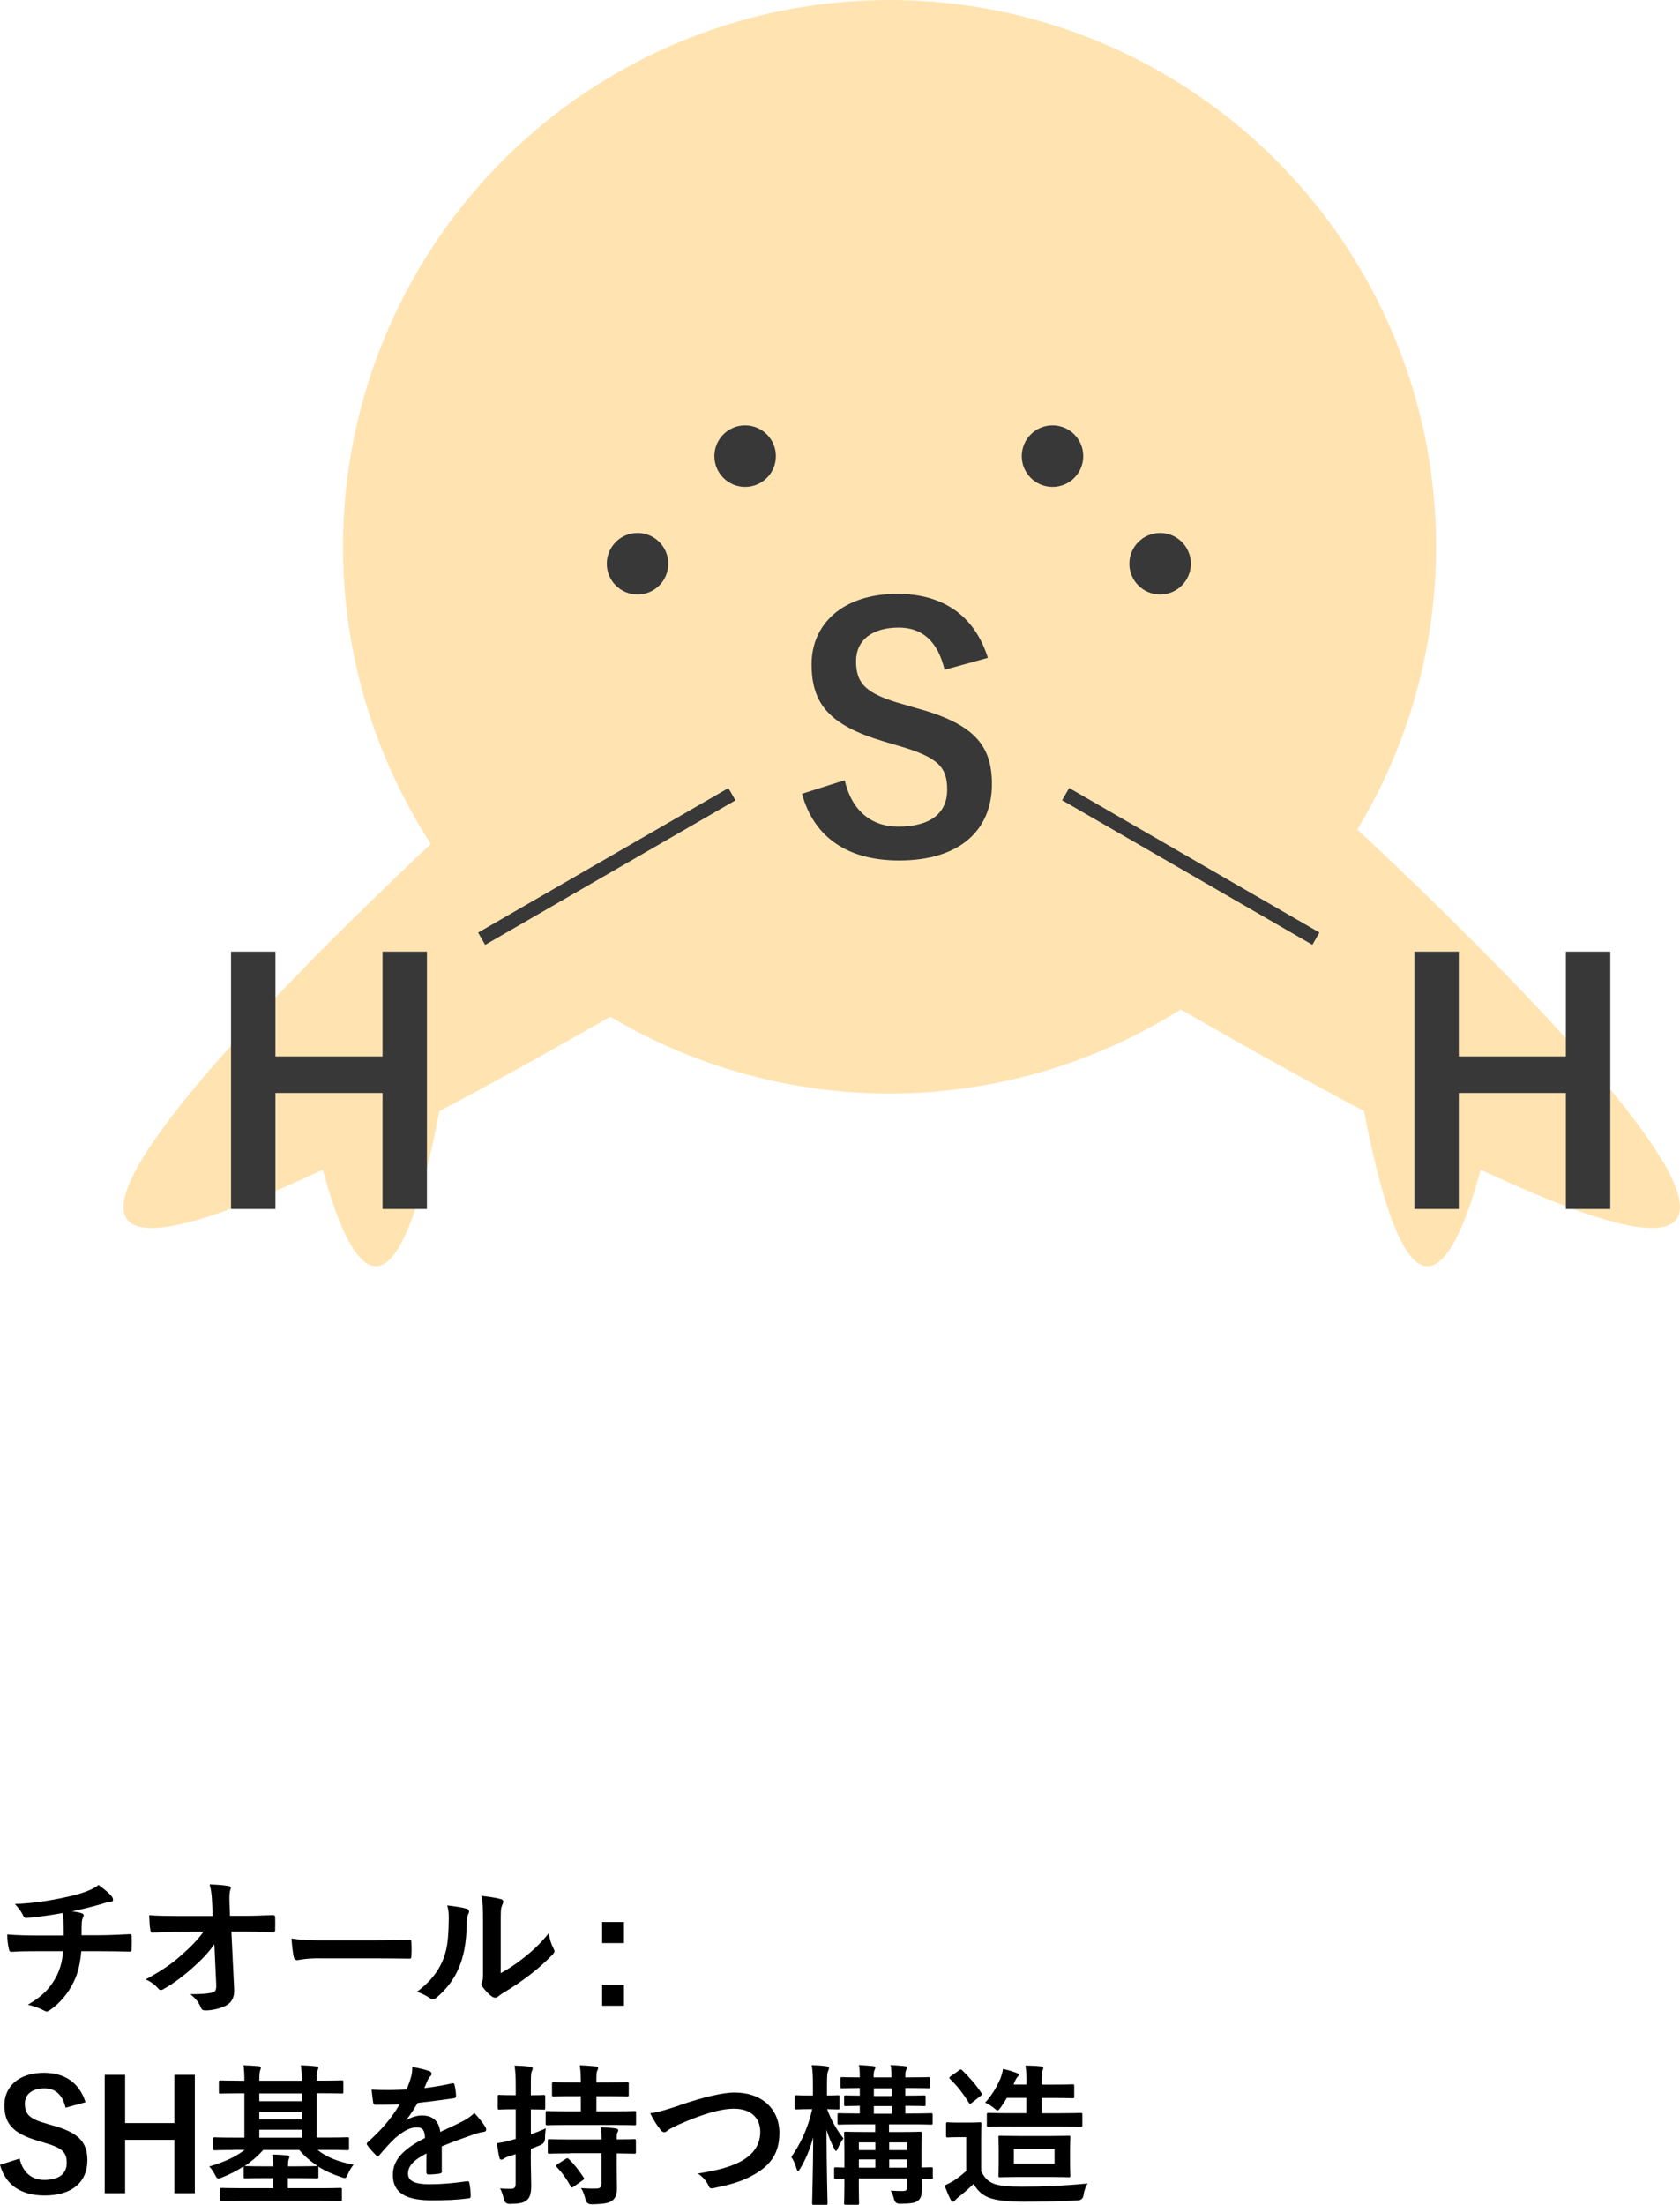 <?xml version="1.0" encoding="UTF-8"?><svg id="b" xmlns="http://www.w3.org/2000/svg" width="237.64" height="311.76" viewBox="0 0 237.64 311.76"><defs><style>.d{fill:#383838;}.e{fill:#ffe4b2;}</style></defs><g id="c"><path d="M9.01,273.67c0-.69-.02-1.55-.04-2.18-.02-.28-.04-.56-.11-.99-1.42.26-3.45.58-5.11.69-.32.04-.45-.24-.54-.47-.22-.43-.52-.88-1.1-1.49,2.7-.13,4.38-.41,6.41-.8,1.49-.32,2.57-.56,3.56-.93,1.01-.39,1.38-.6,1.86-.97.73.54,1.42,1.08,1.77,1.51.17.17.28.37.28.6s-.22.28-.56.3c-.45.06-.91.26-1.36.37-1.32.37-2.63.69-3.91.95.56.06,1.06.15,1.4.28.17.04.28.15.28.3,0,.11-.06.22-.13.37-.09.19-.13.41-.15.73-.02.47-.02.97-.02,1.7h2.67c1.36,0,3.19-.11,4.17-.15.21,0,.21.11.24.35.04.56.02,1.23,0,1.73-.02.3-.02.39-.28.39-1.36-.04-2.61-.06-4.19-.06h-2.65c-.17,1.83-.47,3.13-1.08,4.34-.75,1.6-2.03,3.11-3.43,4.03-.13.09-.24.15-.37.15-.11,0-.24-.04-.39-.13-.78-.41-1.58-.67-2.29-.82,2.16-1.27,3.15-2.37,4.03-3.99.56-1.1.86-2.24.95-3.58h-3.84c-.78,0-2.37,0-3.43.09-.28.02-.35-.15-.41-.5-.11-.41-.22-1.29-.22-1.96,1.53.13,3.13.15,4.19.15h3.8Z"/><path d="M30.36,274.85c-.84,1.21-1.73,2.16-3.04,3.32-1.1,1.01-2.76,2.29-4.08,3.02-.19.13-.34.19-.5.19-.13,0-.26-.06-.37-.22-.43-.52-1.17-1.04-1.77-1.27,2.2-1.21,3.56-2.11,5.03-3.41,1.27-1.12,2.31-2.16,3.17-3.34l-3.78.02c-1.12,0-2.33.04-3.45.11-.19.02-.28-.13-.3-.37-.09-.41-.13-1.29-.17-2.09,1.29.09,2.57.11,3.86.11h5.13l-.09-1.92c-.04-1.08-.15-1.86-.35-2.55,1.17.04,2.05.11,2.72.24.22.04.28.13.28.26,0,.09-.04.19-.09.32-.06.26-.15.6-.09,1.99l.06,1.64h1.88c1.51,0,2.59-.04,4.19-.11.22,0,.32.11.32.26.02.6.02,1.27,0,1.88,0,.17-.09.3-.3.3-1.58-.06-2.8-.11-4.14-.11h-1.75l.39,8.11c.07,1.14-.32,1.86-1.04,2.29-.73.43-1.99.75-2.98.75-.41,0-.56-.09-.67-.37-.34-.8-.71-1.29-1.51-1.92,1.62-.02,2.31-.06,3.04-.22.5-.11.67-.32.62-1.27l-.26-5.65Z"/><path d="M45.22,276.9c-2.14,0-2.96.26-3.17.26-.26,0-.43-.13-.5-.45-.11-.5-.24-1.51-.32-2.61,1.4.22,2.48.26,4.66.26h6.95c1.64,0,3.3-.04,4.96-.06.32-.02.39.04.39.3.04.65.04,1.38,0,2.03,0,.26-.09.35-.39.32-1.62-.02-3.21-.04-4.81-.04h-7.77Z"/><path d="M66,269.89c.37.11.41.37.28.67-.24.47-.26.95-.26,1.47-.04,2.7-.45,4.75-1.17,6.34-.56,1.32-1.51,2.72-3.06,4.06-.22.17-.39.28-.56.28-.13,0-.26-.06-.41-.17-.54-.37-1.06-.63-1.83-.91,1.68-1.27,2.83-2.59,3.58-4.29.6-1.47.88-2.65.91-6.11,0-.82-.04-1.17-.22-1.81,1.23.15,2.22.3,2.74.47ZM70.79,279.02c1.06-.56,2.05-1.23,3.06-2.01,1.29-.99,2.57-2.14,3.78-3.67.09.76.3,1.47.67,2.18.06.15.13.26.13.37,0,.15-.09.3-.32.54-1.08,1.1-2.07,1.98-3.19,2.83-1.12.86-2.33,1.7-3.84,2.59-.39.26-.43.3-.62.45-.13.11-.28.17-.43.17-.13,0-.28-.06-.45-.17-.47-.32-.97-.88-1.29-1.32-.13-.19-.19-.32-.19-.45,0-.11.02-.19.09-.32.15-.28.13-.54.13-1.64v-6.75c0-1.88,0-2.76-.22-3.75.86.11,2.05.26,2.7.45.28.06.39.19.39.37,0,.13-.07.32-.17.54-.19.41-.19.84-.19,2.4v7.21Z"/><path d="M88.26,274.75h-3.09v-2.98h3.09v2.98ZM88.26,283.61h-3.09v-2.98h3.09v2.98Z"/><path d="M9.28,298.03c-.43-1.81-1.42-2.74-2.98-2.74-1.77,0-2.78.84-2.78,2.18,0,1.47.65,2.14,3.06,2.81l.88.26c3.82,1.04,4.9,2.48,4.9,4.94,0,2.93-2.03,4.96-6.04,4.96-3.26,0-5.52-1.42-6.32-4.34l2.78-.88c.43,1.94,1.7,3.02,3.47,3.02,2.2,0,3.19-.95,3.19-2.4s-.52-2.11-3.26-2.89l-.86-.26c-3.56-1.06-4.7-2.46-4.7-5.03s1.99-4.57,5.59-4.57c2.93,0,5,1.38,5.89,4.16l-2.83.78Z"/><path d="M27.56,310.12h-2.89v-7.55h-6.97v7.55h-2.89v-16.74h2.89v6.82h6.97v-6.82h2.89v16.74Z"/><path d="M33.06,304.01c-1.92,0-2.57.04-2.7.04-.19,0-.22-.02-.22-.26v-1.34c0-.22.02-.24.22-.24.13,0,.78.04,2.7.04h1.51v-6.26h-.52c-2.01,0-2.72.04-2.85.04-.22,0-.24-.02-.24-.24v-1.38c0-.22.02-.24.24-.24.13,0,.84.04,2.85.04h.52c0-1.01-.04-1.57-.13-2.18.78.02,1.45.06,2.18.13.17.02.28.11.28.22,0,.15-.07.26-.11.41-.06.17-.11.56-.11,1.42h6c0-1.01-.02-1.55-.13-2.18.76.02,1.45.06,2.18.15.19.02.3.09.3.19,0,.15-.06.28-.13.43-.07.15-.11.54-.11,1.4h.67c2.03,0,2.72-.04,2.87-.04.22,0,.24.02.24.24v1.38c0,.22-.02.24-.24.24-.15,0-.84-.04-2.87-.04h-.67v6.26h1.64c1.92,0,2.57-.04,2.7-.04.22,0,.24.02.24.24v1.34c0,.24-.02.26-.24.26-.13,0-.78-.04-2.7-.04h-1.51c1.23.99,2.78,1.64,5.09,2.09-.3.34-.58.84-.82,1.36-.17.39-.24.52-.43.52-.11,0-.26-.04-.5-.13-1.19-.39-2.29-.88-3.24-1.49.02.04.02.09.02.15v1.29c0,.22-.02.24-.24.24-.13,0-.8-.04-2.72-.04h-1.36v1.42h4.49c2.07,0,2.76-.04,2.91-.04.22,0,.24.02.24.24v1.38c0,.22-.02.24-.24.24-.15,0-.84-.04-2.91-.04h-10.94c-2.05,0-2.76.04-2.89.04-.22,0-.24-.02-.24-.24v-1.38c0-.22.02-.24.24-.24.13,0,.84.04,2.89.04h4.36v-1.42h-1.21c-1.94,0-2.59.04-2.72.04-.24,0-.24-.02-.24-.24v-1.47c-.91.6-1.92,1.12-3.06,1.57-.24.11-.41.15-.52.15-.17,0-.26-.13-.43-.45-.28-.54-.54-.95-.86-1.25,2.2-.63,3.82-1.42,5.01-2.35h-1.55ZM34.72,306.28c.13,0,.78.04,2.72.04h1.21c0-.71-.06-1.17-.13-1.68.8.02,1.45.06,2.16.13.17.02.26.09.26.19s-.04.19-.09.32c-.06.15-.11.43-.11,1.04h1.36c1.92,0,2.59-.04,2.72-.04h.13c-1.01-.65-1.88-1.42-2.61-2.27h-5.11c-.75.84-1.62,1.6-2.63,2.27h.13ZM42.68,297.11v-1.1h-6v1.1h6ZM42.68,299.67v-1.1h-6v1.1h6ZM42.68,302.26v-1.12h-6v1.12h6Z"/><path d="M62.53,306.97c0,.24-.13.35-.41.39-.28.04-.93.11-1.53.11-.19,0-.28-.13-.28-.35,0-.78,0-1.86.02-2.63-1.92.99-2.61,1.83-2.61,2.87,0,.91.73,1.49,3,1.49,1.99,0,3.71-.19,5.37-.43.19-.02.28.04.3.24.11.5.19,1.25.19,1.77.02.26-.06.41-.24.41-1.86.24-3.26.28-5.35.28-3.54,0-5.42-1.06-5.42-3.56,0-2.07,1.29-3.58,4.55-5.26-.06-1.1-.32-1.53-1.29-1.49-1.01.04-1.98.69-2.98,1.55-.93.91-1.47,1.53-2.16,2.35-.11.13-.17.19-.26.19-.07,0-.15-.06-.24-.15-.3-.3-.95-.97-1.23-1.42-.06-.09-.09-.15-.09-.19,0-.09.04-.15.15-.24,1.66-1.49,3.26-3.19,4.51-5.35-1.01.04-2.18.06-3.45.06-.19,0-.26-.11-.3-.35-.06-.35-.15-1.14-.22-1.79,1.64.09,3.32.06,4.96-.02.24-.58.43-1.1.65-1.86.09-.37.15-.73.15-1.32.95.15,1.9.39,2.46.6.17.06.26.22.26.37,0,.11-.04.24-.15.32-.13.11-.26.3-.37.52-.13.3-.24.58-.5,1.17,1.32-.15,2.63-.37,3.93-.67.24-.04.3.02.34.22.11.43.19.93.22,1.55.02.22-.06.3-.37.35-1.62.24-3.47.47-5.05.65-.5.8-.97,1.6-1.62,2.4l.02.04c.69-.45,1.58-.67,2.16-.67,1.42,0,2.42.65,2.63,2.33.84-.39,2.07-.95,3.17-1.51.41-.22,1.1-.6,1.64-1.17.71.75,1.27,1.51,1.51,1.9.13.19.17.35.17.47,0,.17-.11.26-.32.3-.45.06-.88.17-1.32.32-1.4.5-2.8.97-4.64,1.73v3.47Z"/><path d="M75.08,304.7c0,2.05.06,3.21.06,4.29,0,1.21-.19,1.79-.69,2.16-.47.35-.99.45-2.33.48q-.69,0-.84-.65c-.15-.63-.34-1.17-.54-1.55.52.06.97.06,1.53.06.52,0,.67-.19.67-.82v-4.08c-.32.11-.62.22-.93.3-.39.13-.62.24-.75.35-.11.09-.24.13-.34.13-.13,0-.24-.06-.28-.28-.13-.54-.26-1.29-.34-2.05.63-.09,1.21-.19,1.96-.41l.69-.19v-4.19h-.28c-1.47,0-1.92.04-2.05.04-.19,0-.22-.02-.22-.24v-1.58c0-.24.02-.26.22-.26.13,0,.58.04,2.05.04h.28v-1.12c0-1.4-.02-2.07-.17-3.06.82.02,1.49.06,2.22.15.22.02.35.11.35.22,0,.19-.07.3-.13.45-.13.28-.13.73-.13,2.2v1.17c1.25,0,1.68-.04,1.81-.04.19,0,.22.02.22.26v1.58c0,.22-.02.24-.22.24-.13,0-.56-.04-1.81-.04v3.52c.71-.24,1.45-.52,2.11-.84-.06.43-.11.88-.11,1.4q0,.69-.6.95c-.45.19-.93.39-1.4.56v.86ZM80.35,300.47c-2.07,0-2.8.04-2.93.04-.22,0-.24-.02-.24-.26v-1.51c0-.22.02-.24.24-.24.13,0,.86.04,2.93.04h1.81v-2.14h-1.08c-1.96,0-2.61.04-2.74.04-.24,0-.26-.02-.26-.24v-1.53c0-.24.02-.26.26-.26.13,0,.78.04,2.74.04h1.08c0-1.12-.04-1.66-.15-2.42.84.02,1.51.09,2.24.15.22.02.35.11.35.22,0,.17-.06.28-.13.43-.11.22-.11.6-.11,1.62h1.6c1.94,0,2.61-.04,2.74-.04.22,0,.24.02.24.26v1.53c0,.22-.02.24-.24.24-.13,0-.8-.04-2.74-.04h-1.6v2.14h2.46c2.07,0,2.8-.04,2.93-.04.19,0,.22.02.22.24v1.51c0,.24-.02.26-.22.26-.13,0-.86-.04-2.93-.04h-6.47ZM80.63,304.49c-2.05,0-2.76.04-2.89.04-.24,0-.26-.02-.26-.24v-1.53c0-.22.02-.28.26-.28.13,0,.84.04,2.89.04h4.47c0-.82-.04-1.29-.13-1.73.8.02,1.6.09,2.11.17.24.04.37.13.37.24,0,.15-.06.24-.11.32-.09.17-.11.39-.11.99,1.73,0,2.37-.04,2.5-.04.19,0,.22.02.22.24v1.58c0,.22-.02.24-.22.24-.13,0-.78-.02-2.5-.04v2.24c0,.99.04,1.92.04,2.65,0,.8-.15,1.42-.73,1.83-.47.3-1.12.45-2.89.47q-.65,0-.82-.65c-.15-.6-.37-1.27-.65-1.64.76.06,1.58.09,2.31.06.35-.02.6-.19.6-.67v-4.32h-4.47ZM80,305.28c.13-.09.19-.11.26-.11s.13.02.19.11c.78.73,1.47,1.66,2.09,2.59.13.19.13.26-.13.43l-1.25.88c-.13.09-.22.13-.26.13-.06,0-.11-.04-.17-.15-.58-1.06-1.21-1.94-1.98-2.74-.15-.17-.13-.26.11-.41l1.14-.73Z"/><path d="M96.14,297.67c3.32-1.12,6.02-1.79,7.77-1.79,3.86,0,6.34,2.33,6.34,5.72,0,2.83-1.23,4.62-3.8,6-1.81,1.01-3.5,1.36-5.48,1.79-.43.09-.6.06-.75-.35-.26-.6-.8-1.25-1.51-1.7,2.85-.47,4.38-.88,5.85-1.6,1.83-.93,2.98-2.31,2.98-4.29s-1.32-3.28-3.71-3.28c-1.94,0-4.51.78-7.79,2.22-.69.35-1.23.58-1.49.78-.3.26-.47.32-.58.32-.22,0-.39-.13-.62-.45-.39-.47-.93-1.32-1.38-2.24.95-.11,1.75-.3,4.19-1.12Z"/><path d="M114.58,298.23c-1.36,0-1.79.04-1.92.04-.22,0-.24-.02-.24-.24v-1.53c0-.22.02-.24.24-.24.13,0,.56.04,1.92.04h.41v-1.4c0-1.29-.02-2.03-.17-2.89.82.02,1.45.06,2.07.15.22.04.37.11.37.24,0,.17-.04.28-.13.45-.11.26-.15.6-.15,2.03v1.42c1.04,0,1.4-.04,1.55-.04.22,0,.22.02.22.24v1.53c0,.22,0,.24-.22.24-.13,0-.5-.02-1.53-.04.56,1.55,1.34,2.91,2.31,4.14-.28.37-.56.86-.8,1.42-.09.24-.17.35-.26.35-.07,0-.15-.11-.26-.35-.41-.78-.78-1.66-1.08-2.65.02,5.57.15,10.05.15,10.38,0,.22-.02.24-.24.24h-1.68c-.24,0-.26-.02-.26-.24,0-.32.13-4.4.15-9.3-.43,1.62-1.06,3.11-1.83,4.4-.13.22-.24.35-.32.35-.06,0-.15-.11-.22-.37-.19-.65-.47-1.25-.73-1.6,1.29-1.86,2.35-4.03,2.96-6.77h-.3ZM131.97,307.85c0,.22-.02.24-.24.24-.09,0-.47-.02-1.34-.02,0,.5.02.97.02,1.29,0,.88-.09,1.38-.48,1.75-.41.37-.93.47-2.65.5q-.67,0-.82-.67c-.11-.45-.28-.88-.47-1.19.6.04,1.17.06,1.66.06.56,0,.67-.15.67-.58v-1.19h-6.84v1.1c0,1.53.04,2.27.04,2.37,0,.22-.02.24-.24.24h-1.64c-.22,0-.24-.02-.24-.24,0-.13.04-.78.04-2.33v-1.12c-.78,0-1.12.02-1.21.02-.22,0-.24-.02-.24-.24v-1.14c0-.22.02-.24.24-.24.09,0,.43.02,1.21.04v-2.42c0-1.6-.04-2.29-.04-2.42,0-.22.02-.24.24-.24.15,0,.84.04,2.78.04h1.38v-1.08h-2.16c-2.09,0-2.83.04-2.93.04-.22,0-.24-.02-.24-.24v-1.14c0-.22.02-.24.24-.24.11,0,.84.04,2.91.04v-1.08c-1.36.02-1.88.04-1.98.04-.22,0-.24-.02-.24-.24v-1.04c0-.22.02-.24.24-.24.11,0,.62.04,1.98.04v-1.08c-1.73.02-2.39.04-2.5.04-.21,0-.24-.02-.24-.26v-1.06c0-.24.02-.26.24-.26.11,0,.78.04,2.5.04,0-.8-.02-1.32-.13-1.75.71.04,1.45.09,2.01.15.21.02.32.09.32.17,0,.15-.04.24-.11.39-.11.19-.13.45-.13,1.04h2.52c0-.8-.02-1.32-.13-1.75.73.04,1.42.09,1.99.15.24.02.34.09.34.17,0,.15-.04.24-.13.39-.09.19-.11.47-.11,1.04h.35c2.07,0,2.8-.04,2.93-.04.19,0,.22.02.22.26v1.06c0,.24-.02.26-.22.26-.13,0-.86-.04-2.93-.04h-.35v1.08c1.83,0,2.5-.04,2.63-.04.22,0,.24.02.24.24v1.04c0,.22-.02.24-.24.24-.13,0-.8-.04-2.63-.04v1.08h.71c2.09,0,2.78-.04,2.91-.04.22,0,.24.02.24.24v1.14c0,.22-.02.24-.24.24-.13,0-.84-.04-2.93-.04h-3v1.08h1.6c1.99,0,2.65-.04,2.8-.04.22,0,.24.02.24.24,0,.13-.04.95-.04,2.61v2.22c.88-.02,1.27-.04,1.36-.04.22,0,.24.02.24.24v1.14ZM123.82,304.03v-1.1h-2.33v1.1h2.33ZM123.82,306.51v-1.17h-2.33v1.17h2.33ZM126.13,296.37v-1.08h-2.52v1.08h2.52ZM126.13,298.88v-1.08h-2.52v1.08h2.52ZM125.78,302.93v1.1h2.55v-1.1h-2.55ZM128.33,306.51v-1.17h-2.55v1.17h2.55Z"/><path d="M138.77,306.97c.45.88.88,1.42,1.77,1.79.75.3,2.11.43,3.99.43,2.78,0,6.11-.13,9.32-.45-.3.45-.5,1.06-.58,1.66q-.11.69-.8.73c-2.74.15-5.35.19-7.59.19s-4.01-.17-5.05-.6c-.99-.41-1.57-1.01-2.11-1.92-.67.65-1.4,1.29-2.18,1.9-.22.17-.35.3-.43.43-.11.15-.19.19-.32.19-.09,0-.22-.09-.3-.26-.3-.56-.58-1.25-.88-2.03.56-.26.86-.41,1.27-.67.63-.39,1.23-.88,1.79-1.38v-4.79h-1.04c-1.14,0-1.45.04-1.55.04-.24,0-.26-.02-.26-.26v-1.64c0-.22.02-.24.26-.24.11,0,.41.04,1.55.04h1.34c1.17,0,1.49-.04,1.62-.04.22,0,.24.02.24.24,0,.13-.04.73-.04,2.05v4.57ZM135.64,292.75c.11-.09.19-.13.26-.13s.13.04.22.13c.97.93,1.9,1.99,2.7,3.19.15.19.11.24-.13.43l-1.21.95c-.13.11-.19.15-.26.15s-.13-.06-.19-.17c-.8-1.29-1.7-2.44-2.65-3.34-.15-.17-.13-.22.11-.39l1.17-.82ZM142.78,300.69c-2.09,0-2.8.04-2.93.04-.24,0-.26-.02-.26-.22v-1.51c0-.22.02-.24.26-.24.13,0,.84.04,2.93.04h2.4v-2.16h-2.76c-.26.45-.56.91-.86,1.34-.22.28-.32.43-.45.43-.11,0-.26-.11-.47-.3-.43-.37-.93-.65-1.29-.8,1.12-1.23,1.75-2.46,2.16-3.41.17-.45.3-.91.37-1.36.73.15,1.36.37,1.9.56.21.09.32.15.32.28s-.06.19-.17.3c-.13.13-.26.35-.43.75l-.13.32h1.83v-.39c0-.97-.02-1.49-.15-2.29.82,0,1.55.04,2.2.11.19.02.32.11.32.24s-.02.22-.11.37c-.09.17-.13.54-.13,1.47v.5h1.73c1.9,0,2.52-.04,2.65-.04.22,0,.24.02.24.26v1.47c0,.22-.02.24-.24.24-.13,0-.75-.04-2.65-.04h-1.73v2.16h2.55c2.09,0,2.83-.04,2.96-.04.24,0,.26.02.26.24v1.51c0,.19-.02.22-.26.22-.13,0-.86-.04-2.96-.04h-7.08ZM148.46,302.03c1.9,0,2.57-.04,2.7-.04.22,0,.24.02.24.24,0,.13-.04.56-.04,1.66v2.07c0,1.1.04,1.53.04,1.66,0,.22-.02.24-.24.24-.13,0-.8-.04-2.7-.04h-4.27c-1.9,0-2.57.04-2.72.04-.22,0-.24-.02-.24-.24,0-.15.04-.56.04-1.66v-2.07c0-1.1-.04-1.51-.04-1.66,0-.22.02-.24.24-.24.15,0,.82.04,2.72.04h4.27ZM149.17,303.86h-5.76v2.09h5.76v-2.09Z"/><circle class="e" cx="125.83" cy="77.31" r="77.31"/><path class="e" d="M68,112.78s-128.31,115.98,23.99,27.72l-23.99-27.72Z"/><path class="e" d="M43.85,157.57s9.34,51.11,19.02-4.37l-19.02,4.37Z"/><path class="e" d="M187.11,112.78s128.31,115.98-23.99,27.72l23.99-27.72Z"/><path class="e" d="M211.25,157.57s-9.34,51.11-19.02-4.37l19.02,4.37Z"/><path class="d" d="M60.39,170.95h-6.28v-16.41h-15.15v16.41h-6.28v-36.39h6.28v14.82h15.15v-14.82h6.28v36.39Z"/><path class="d" d="M227.78,170.95h-6.28v-16.41h-15.15v16.41h-6.28v-36.39h6.28v14.82h15.15v-14.82h6.28v36.39Z"/><path class="d" d="M133.61,94.7c-.94-3.94-3.09-5.96-6.47-5.96-3.84,0-6.05,1.83-6.05,4.74,0,3.19,1.41,4.64,6.66,6.1l1.92.56c8.3,2.25,10.64,5.39,10.64,10.74,0,6.38-4.41,10.79-13.13,10.79-7.08,0-12-3.1-13.74-9.43l6.05-1.92c.94,4.22,3.7,6.56,7.55,6.56,4.78,0,6.94-2.06,6.94-5.2s-1.13-4.6-7.08-6.28l-1.88-.56c-7.74-2.3-10.22-5.35-10.22-10.93s4.31-9.94,12.14-9.94c6.38,0,10.88,3,12.8,9.05l-6.14,1.69Z"/><rect class="d" x="167.44" y="102.06" width="2" height="40.88" transform="translate(-21.87 207.13) rotate(-60)"/><rect class="d" x="65.39" y="121.5" width="40.88" height="2" transform="translate(-49.74 59.32) rotate(-29.99)"/><circle class="d" cx="105.4" cy="64.5" r="4.35"/><circle class="d" cx="90.18" cy="79.71" r="4.35"/><circle class="d" cx="148.88" cy="64.5" r="4.35"/><circle class="d" cx="164.1" cy="79.71" r="4.35"/></g></svg>
